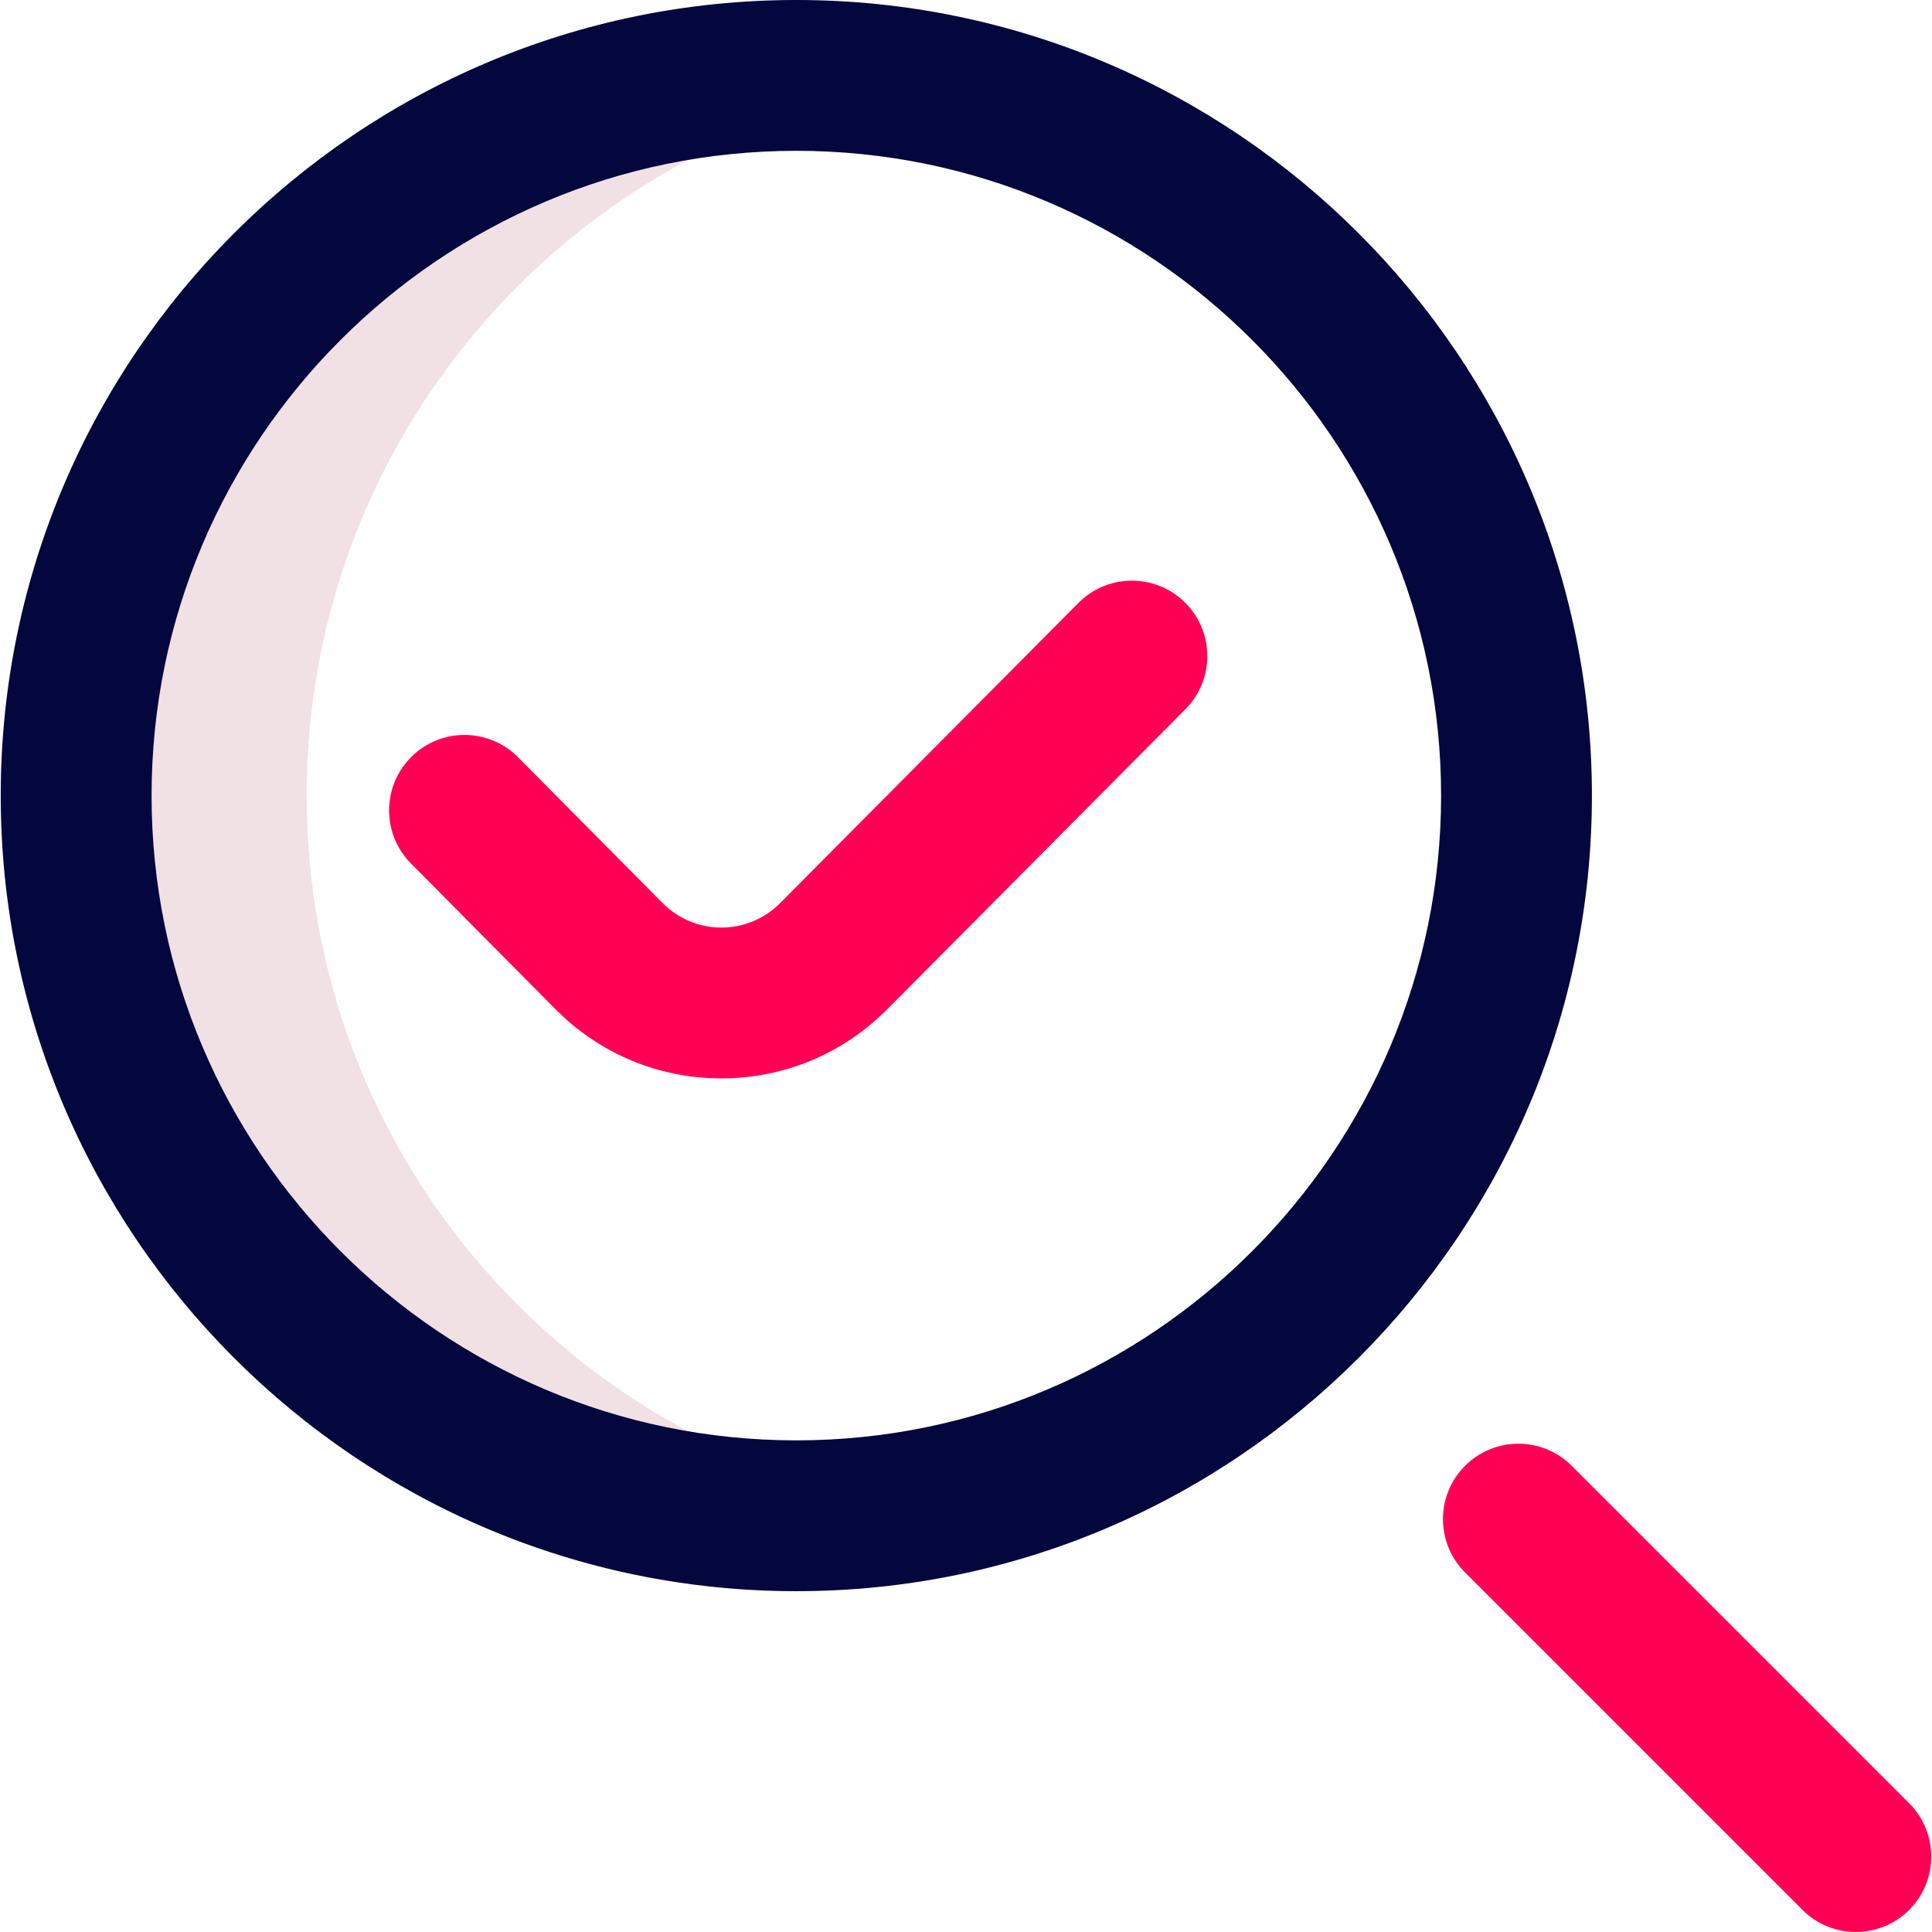 <svg width="64" height="64" viewBox="0 0 64 64" fill="none" xmlns="http://www.w3.org/2000/svg">
<g clip-path="url(#clip0_225_4207)">
<path d="M10.158 26.355C10.158 14.41 18.936 4.516 30.392 2.771C29.211 2.591 28.002 2.498 26.77 2.498C13.595 2.498 2.914 13.179 2.914 26.355C2.914 39.531 13.595 50.212 26.77 50.212C28.002 50.212 29.211 50.118 30.392 49.938C18.936 48.193 10.158 38.299 10.158 26.355Z" fill="#F1E0E4"/>
<path d="M26.379 52.71C11.847 52.71 0.024 40.887 0.024 26.355C0.024 11.823 11.847 0 26.379 0C40.911 0 52.734 11.823 52.734 26.355C52.734 40.887 40.911 52.71 26.379 52.71ZM26.379 4.996C14.602 4.996 5.021 14.578 5.021 26.355C5.021 38.132 14.602 47.714 26.379 47.714C38.157 47.714 47.738 38.132 47.738 26.355C47.738 14.578 38.157 4.996 26.379 4.996Z" fill="#04063E"/>
<path d="M61.477 64C60.838 64 60.199 63.756 59.711 63.269L48.532 52.09C47.556 51.114 47.556 49.532 48.532 48.557C49.508 47.581 51.089 47.581 52.065 48.557L63.244 59.736C64.219 60.711 64.219 62.293 63.244 63.269C62.756 63.756 62.117 64 61.477 64ZM29.396 33.428L39.268 23.494C40.24 22.516 40.235 20.934 39.257 19.962C38.278 18.989 36.697 18.994 35.724 19.973L25.85 29.909C25.327 30.436 24.633 30.727 23.896 30.727C23.16 30.727 22.466 30.436 21.943 29.909L17.162 25.086C16.19 24.106 14.608 24.099 13.629 25.071C12.649 26.042 12.642 27.624 13.614 28.604L18.395 33.426C19.863 34.907 21.817 35.723 23.896 35.723C25.976 35.723 27.929 34.907 29.396 33.428Z" fill="#FF0054"/>
</g>
<defs>
<clipPath id="clip0_225_4207">
<rect width="64" height="64" fill="white"/>
</clipPath>
</defs>
</svg>
